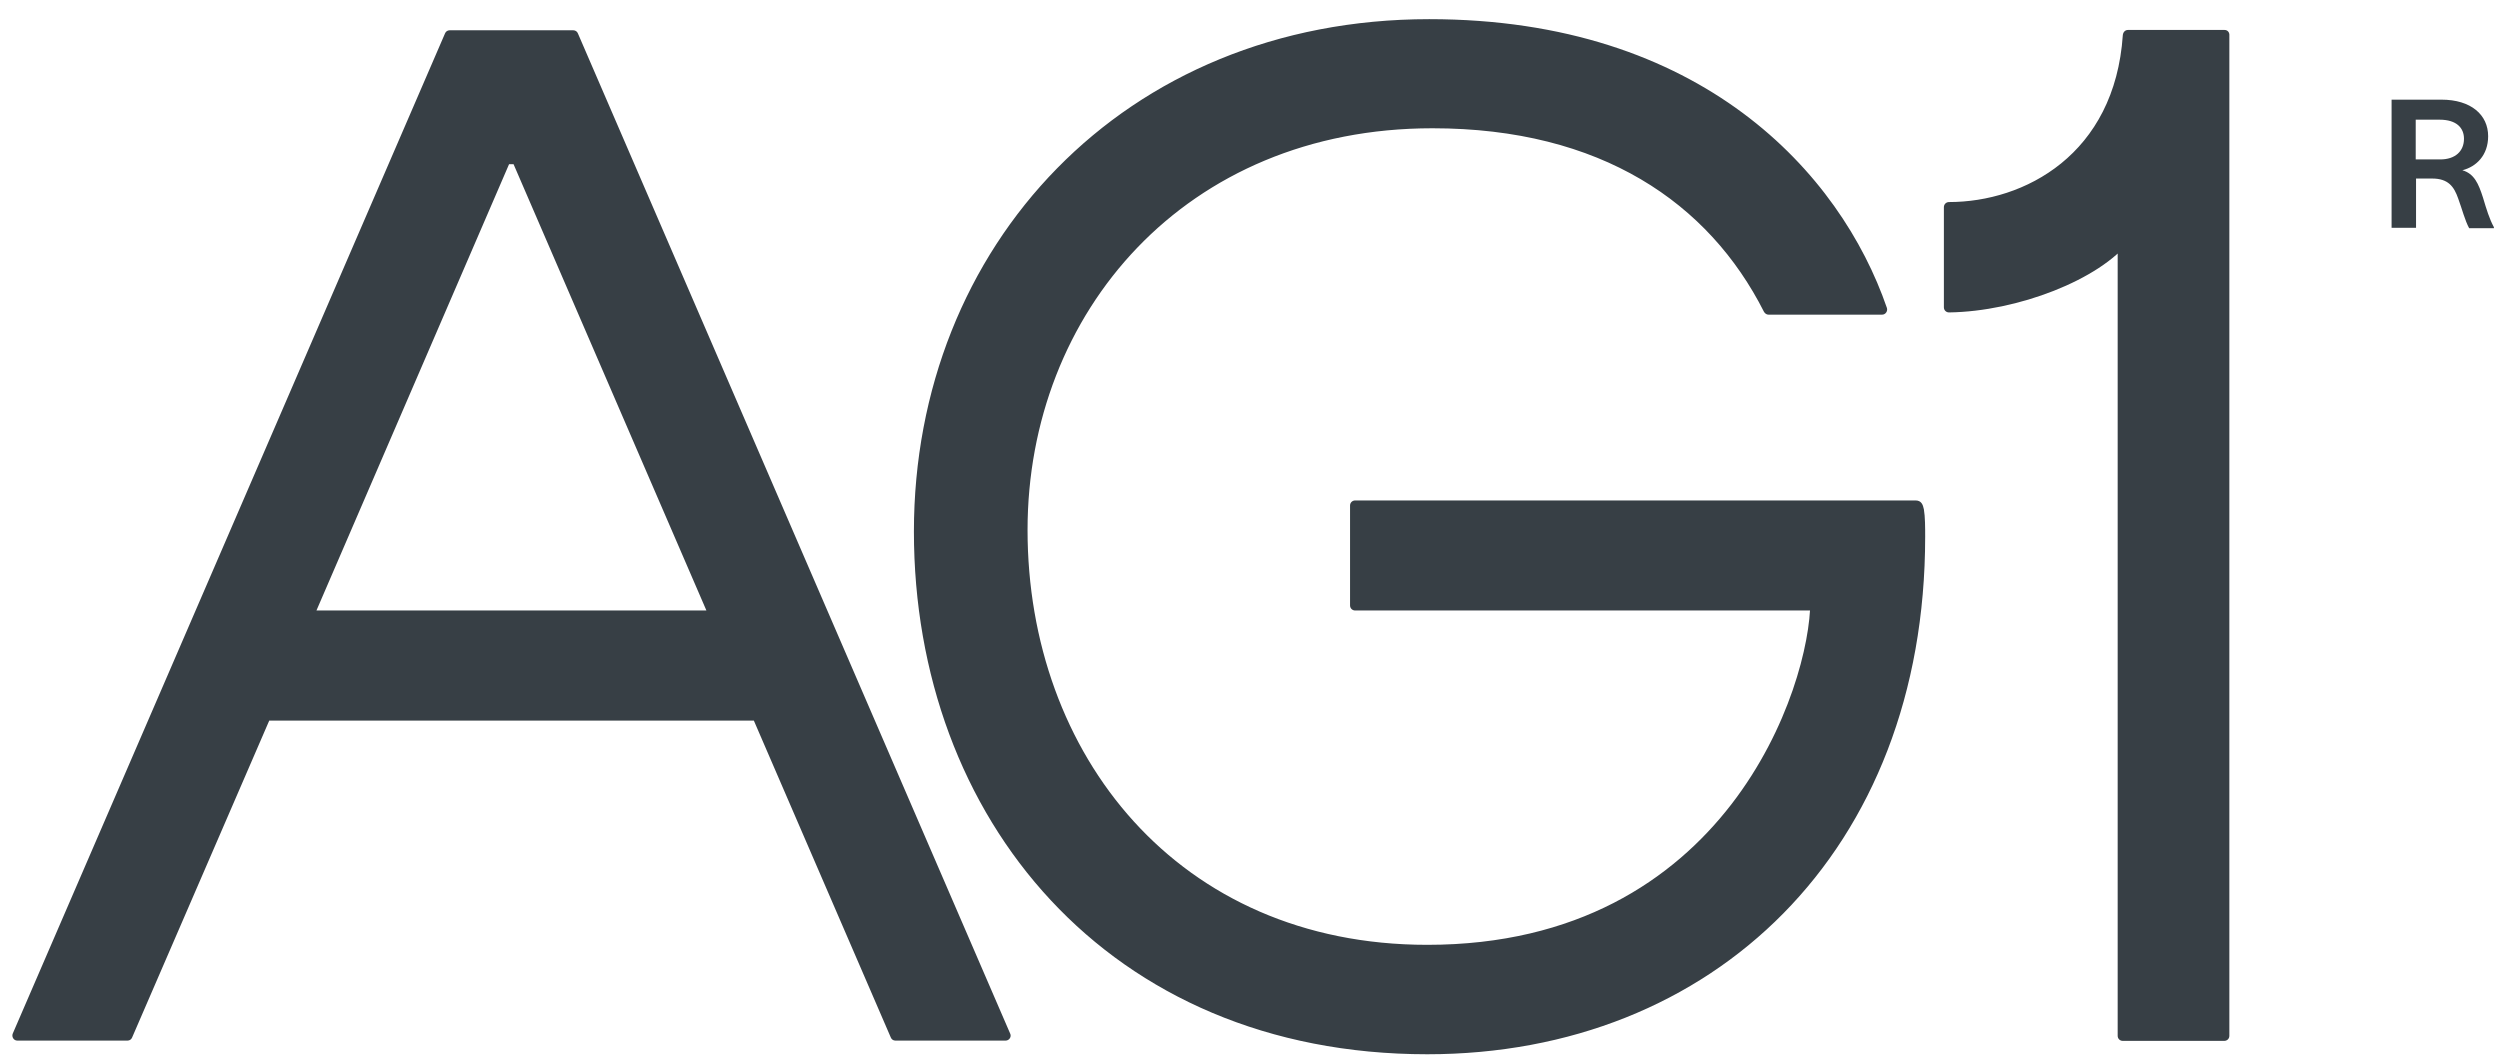 <?xml version="1.0" encoding="utf-8"?>
<svg xmlns="http://www.w3.org/2000/svg" width="101" height="43" viewBox="0 0 101 43" fill="none">
<path d="M30.122 28.34L35.987 41.911C36.001 41.949 36.026 41.981 36.058 42.004C36.091 42.027 36.129 42.039 36.169 42.04H40.629C40.771 42.04 40.876 41.885 40.811 41.757L23.348 1.352C23.334 1.315 23.309 1.283 23.277 1.26C23.244 1.237 23.205 1.224 23.166 1.224H18.16C18.12 1.224 18.081 1.237 18.049 1.26C18.017 1.283 17.992 1.315 17.978 1.352L0.515 41.757C0.462 41.885 0.553 42.04 0.697 42.04H5.157C5.196 42.039 5.235 42.027 5.268 42.004C5.3 41.981 5.325 41.949 5.339 41.911L11.034 28.75L10.137 29.111H31.462L30.122 28.34ZM29.408 24.664H12.152L12.529 25.256L20.566 6.634H20.748L28.9 25.5L29.408 24.664ZM77.388 20.218H54.75C54.633 20.218 54.542 20.307 54.542 20.423V24.459C54.542 24.575 54.633 24.664 54.75 24.664H73.422L73.137 24.292C73.137 27.672 69.782 38.171 57.663 38.171C47.573 38.171 41.513 30.46 41.513 21.413C41.513 12.636 47.884 5.182 57.871 5.182C64.684 5.182 69.04 8.202 71.264 12.596C71.303 12.662 71.368 12.712 71.446 12.712H76.036C76.178 12.712 76.27 12.571 76.232 12.443C74.357 6.994 68.741 0.774 57.74 0.774C45.4 0.774 36.922 9.95 36.922 21.477C36.922 33.032 44.75 42.592 57.662 42.592C69.209 42.592 77.777 34.38 77.777 21.683C77.777 21.323 77.777 20.874 77.725 20.578C77.686 20.385 77.622 20.218 77.388 20.218ZM89.872 1.21H85.971C85.853 1.21 85.775 1.301 85.762 1.416C85.437 6.248 81.783 8.163 78.74 8.163C78.624 8.163 78.533 8.253 78.533 8.369V12.417C78.533 12.533 78.624 12.622 78.741 12.622C81.51 12.584 84.826 11.299 86.048 9.718L85.554 9.242V41.847C85.554 41.963 85.645 42.052 85.762 42.052H89.858C89.975 42.052 90.066 41.963 90.066 41.847V1.442C90.079 1.301 89.989 1.21 89.872 1.21ZM99.48 6.878C100.04 6.737 100.521 6.274 100.521 5.503C100.521 4.642 99.832 4.026 98.635 4.026H96.62V9.204H97.608V7.213H98.258C98.908 7.213 99.142 7.535 99.312 8.023C99.468 8.447 99.585 8.91 99.753 9.218H100.754V9.179C100.572 8.845 100.455 8.46 100.313 7.984C100.131 7.419 99.961 7.019 99.48 6.878ZM98.584 6.441H97.595V4.835H98.557C99.246 4.835 99.545 5.168 99.545 5.606C99.545 6.107 99.195 6.441 98.584 6.441Z" fill="#373F45"/>
</svg>